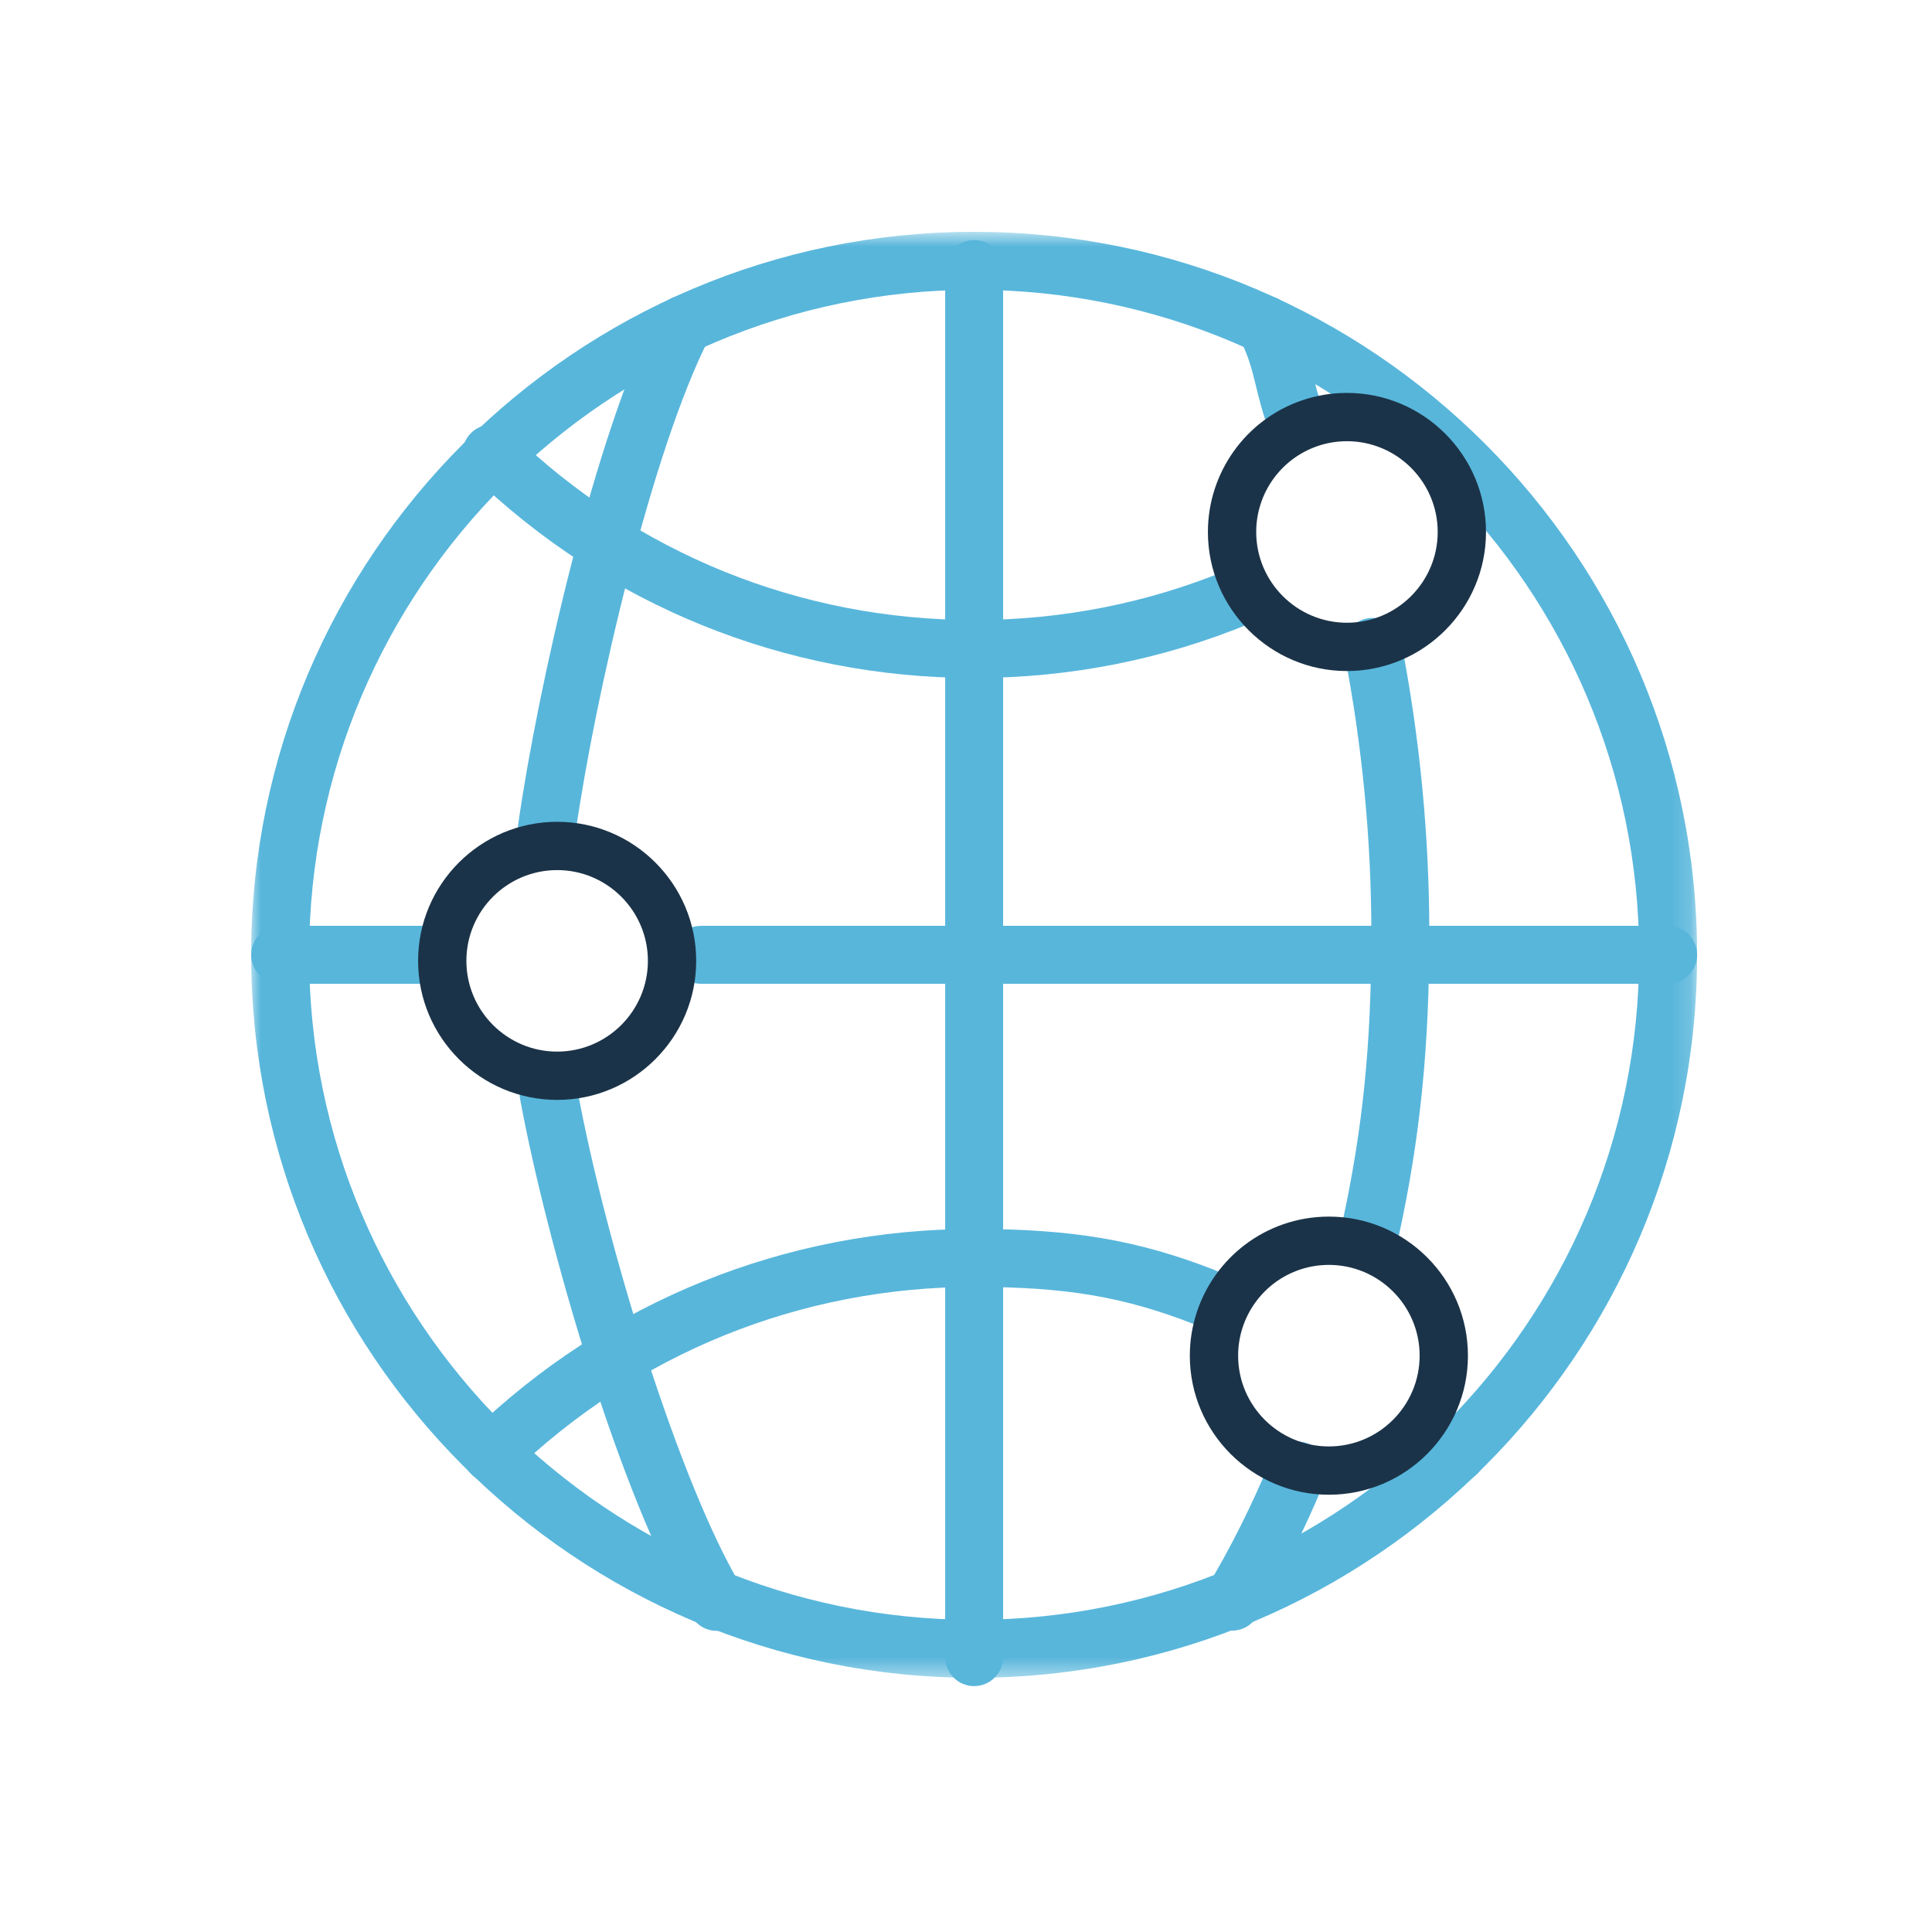 <?xml version="1.0" encoding="UTF-8"?>
<svg width="100px" height="100px" viewBox="0 0 100 100" version="1.1" xmlns="http://www.w3.org/2000/svg" xmlns:xlink="http://www.w3.org/1999/xlink">
    <title>hq-organizations-icon</title>
    <defs>
        <polygon id="path-1" points="0 0.727 74.842 0.727 74.842 75.569 0 75.569"></polygon>
    </defs>
    <g id="hq-organizations-icon" stroke="none" stroke-width="1" fill="none" fill-rule="evenodd">
        <g id="Group-32" transform="translate(13, 11)">
            <g id="Group-3" transform="translate(0, 0.273)">
                <mask id="mask-2" fill="white">
                    <use xlink:href="#path-1"></use>
                </mask>
                <g id="Clip-2"></g>
                <path d="M37.421,3.727 C18.442,3.727 3,19.168 3,38.148 C3,57.127 18.442,72.569 37.421,72.569 C56.4,72.569 71.842,57.127 71.842,38.148 C71.842,19.168 56.4,3.727 37.421,3.727 M37.421,75.569 C16.787,75.569 -0,58.782 -0,38.148 C-0,17.514 16.787,0.727 37.421,0.727 C58.055,0.727 74.842,17.514 74.842,38.148 C74.842,58.782 58.055,75.569 37.421,75.569" id="Fill-1" fill="#58B6DB" mask="url(#mask-2)"></path>
            </g>
            <path d="M12.435,65.725 C12.043,65.725 11.652,65.573 11.358,65.269 C10.781,64.674 10.796,63.724 11.391,63.148 C18.408,56.353 27.652,52.611 37.421,52.611 C42.519,52.611 45.894,53.188 49.876,54.737 C50.649,55.038 51.031,55.907 50.73,56.678 C50.43,57.453 49.559,57.834 48.789,57.532 C45.143,56.114 42.168,55.611 37.421,55.611 C28.435,55.611 19.932,59.053 13.479,65.302 C13.187,65.585 12.811,65.725 12.435,65.725" id="Fill-4" fill="#58B6DB"></path>
            <path d="M62.406,65.725 C62.03,65.725 61.654,65.584 61.362,65.302 C61.155,65.101 61.01,64.956 60.89,64.837 C60.643,64.589 60.519,64.465 60.058,64.085 C59.42,63.557 59.331,62.612 59.858,61.973 C60.386,61.334 61.331,61.245 61.97,61.773 C62.548,62.25 62.702,62.406 63.012,62.716 L63.45,63.148 C64.045,63.724 64.06,64.673 63.483,65.269 C63.189,65.573 62.798,65.725 62.406,65.725" id="Fill-6" fill="#58B6DB"></path>
            <path d="M37.42,24.092 C27.65,24.092 18.406,20.351 11.391,13.556 C10.796,12.98 10.78,12.03 11.358,11.435 C11.935,10.84 12.883,10.826 13.479,11.402 C19.931,17.651 28.434,21.092 37.42,21.092 C41.977,21.092 46.403,20.216 50.579,18.488 C51.347,18.17 52.222,18.536 52.538,19.301 C52.856,20.067 52.491,20.944 51.726,21.26 C47.185,23.139 42.372,24.092 37.42,24.092" id="Fill-8" fill="#58B6DB"></path>
            <path d="M54.126,12.378 C53.515,12.378 52.94,12.002 52.718,11.395 C52.359,10.417 52.173,9.653 52.008,8.98 C51.797,8.114 51.63,7.432 51.145,6.49 C50.765,5.754 51.054,4.849 51.79,4.47 C52.526,4.091 53.432,4.379 53.811,5.115 C54.459,6.373 54.694,7.336 54.922,8.267 C55.075,8.894 55.233,9.542 55.534,10.361 C55.819,11.139 55.421,12.001 54.643,12.286 C54.473,12.349 54.298,12.378 54.126,12.378" id="Fill-10" fill="#58B6DB"></path>
            <path d="M57.932,54.171 C57.827,54.171 57.719,54.16 57.612,54.137 C56.802,53.96 56.289,53.161 56.465,52.352 C57.541,47.41 57.981,43.056 57.981,37.321 C57.981,32.461 57.508,27.565 56.575,22.769 C56.416,21.956 56.948,21.168 57.761,21.01 C58.565,20.852 59.361,21.382 59.52,22.196 C60.49,27.18 60.981,32.269 60.981,37.321 C60.981,43.206 60.507,47.893 59.397,52.99 C59.244,53.692 58.622,54.171 57.932,54.171" id="Fill-12" fill="#58B6DB"></path>
            <path d="M50.77,73.402 C50.505,73.402 50.239,73.333 49.998,73.187 C49.288,72.759 49.059,71.838 49.486,71.129 C50.69,69.13 51.798,66.913 52.785,64.541 C53.102,63.776 53.98,63.407 54.745,63.731 C55.511,64.048 55.873,64.926 55.554,65.691 C54.513,68.201 53.334,70.55 52.056,72.675 C51.775,73.143 51.278,73.402 50.77,73.402" id="Fill-14" fill="#58B6DB"></path>
            <path d="M24.099,73.413 C23.591,73.413 23.095,73.154 22.814,72.687 C19.078,66.492 15.247,53.132 13.918,45.87 C13.769,45.055 14.309,44.273 15.123,44.124 C15.938,43.976 16.72,44.514 16.87,45.329 C18.323,53.267 22.176,65.819 25.382,71.139 C25.81,71.849 25.581,72.77 24.872,73.197 C24.63,73.344 24.363,73.413 24.099,73.413" id="Fill-16" fill="#58B6DB"></path>
            <path d="M15.309,33.373 C15.239,33.373 15.167,33.368 15.096,33.358 C14.276,33.241 13.705,32.481 13.822,31.662 C14.816,24.682 17.801,11.415 21.056,5.103 C21.435,4.366 22.341,4.08 23.077,4.458 C23.813,4.838 24.102,5.742 23.722,6.478 C20.761,12.221 17.794,25.039 16.792,32.084 C16.686,32.833 16.043,33.373 15.309,33.373" id="Fill-18" fill="#58B6DB"></path>
            <path d="M73.342,39.921 L23.29,39.921 C22.462,39.921 21.79,39.249 21.79,38.421 C21.79,37.593 22.462,36.921 23.29,36.921 L73.342,36.921 C74.17,36.921 74.842,37.593 74.842,38.421 C74.842,39.249 74.17,39.921 73.342,39.921" id="Fill-20" fill="#58B6DB"></path>
            <path d="M8.824,39.921 L1.5,39.921 C0.672,39.921 0,39.249 0,38.421 C0,37.593 0.672,36.921 1.5,36.921 L8.824,36.921 C9.652,36.921 10.324,37.593 10.324,38.421 C10.324,39.249 9.652,39.921 8.824,39.921" id="Fill-22" fill="#58B6DB"></path>
            <path d="M37.421,76.273 C36.593,76.273 35.921,75.601 35.921,74.773 L35.921,2.931 C35.921,2.103 36.593,1.431 37.421,1.431 C38.249,1.431 38.921,2.103 38.921,2.931 L38.921,74.773 C38.921,75.601 38.249,76.273 37.421,76.273" id="Fill-24" fill="#58B6DB"></path>
            <path d="M15.838,34.036 C13.247,34.036 11.14,36.143 11.14,38.733 C11.14,41.323 13.247,43.431 15.838,43.431 C18.428,43.431 20.535,41.323 20.535,38.733 C20.535,36.143 18.428,34.036 15.838,34.036 M15.838,45.931 C11.869,45.931 8.64,42.702 8.64,38.733 C8.64,34.765 11.869,31.536 15.838,31.536 C19.807,31.536 23.035,34.765 23.035,38.733 C23.035,42.702 19.807,45.931 15.838,45.931" id="Fill-26" fill="#1B3348"></path>
            <path d="M56.718,11.837 C56.189,11.837 55.669,11.924 55.175,12.097 C53.288,12.753 52.021,14.536 52.021,16.535 C52.021,19.125 54.128,21.233 56.718,21.233 C59.308,21.233 61.415,19.125 61.415,16.535 C61.415,13.944 59.308,11.837 56.718,11.837 M56.718,23.733 C52.749,23.733 49.521,20.504 49.521,16.535 C49.521,13.474 51.463,10.74 54.354,9.735 C55.113,9.471 55.908,9.337 56.718,9.337 C60.687,9.337 63.915,12.566 63.915,16.535 C63.915,20.504 60.687,23.733 56.718,23.733" id="Fill-28" fill="#1B3348"></path>
            <path d="M55.783,54.471 C55.254,54.471 54.734,54.558 54.238,54.731 C52.352,55.387 51.085,57.17 51.085,59.169 C51.085,61.759 53.192,63.867 55.783,63.867 C58.373,63.867 60.48,61.759 60.48,59.169 C60.48,56.578 58.373,54.471 55.783,54.471 M55.783,66.367 C51.814,66.367 48.585,63.138 48.585,59.169 C48.585,56.108 50.527,53.375 53.417,52.369 C54.178,52.105 54.973,51.971 55.783,51.971 C59.752,51.971 62.98,55.2 62.98,59.169 C62.98,63.138 59.752,66.367 55.783,66.367" id="Fill-30" fill="#1B3348"></path>
        </g>
    </g>
</svg>
